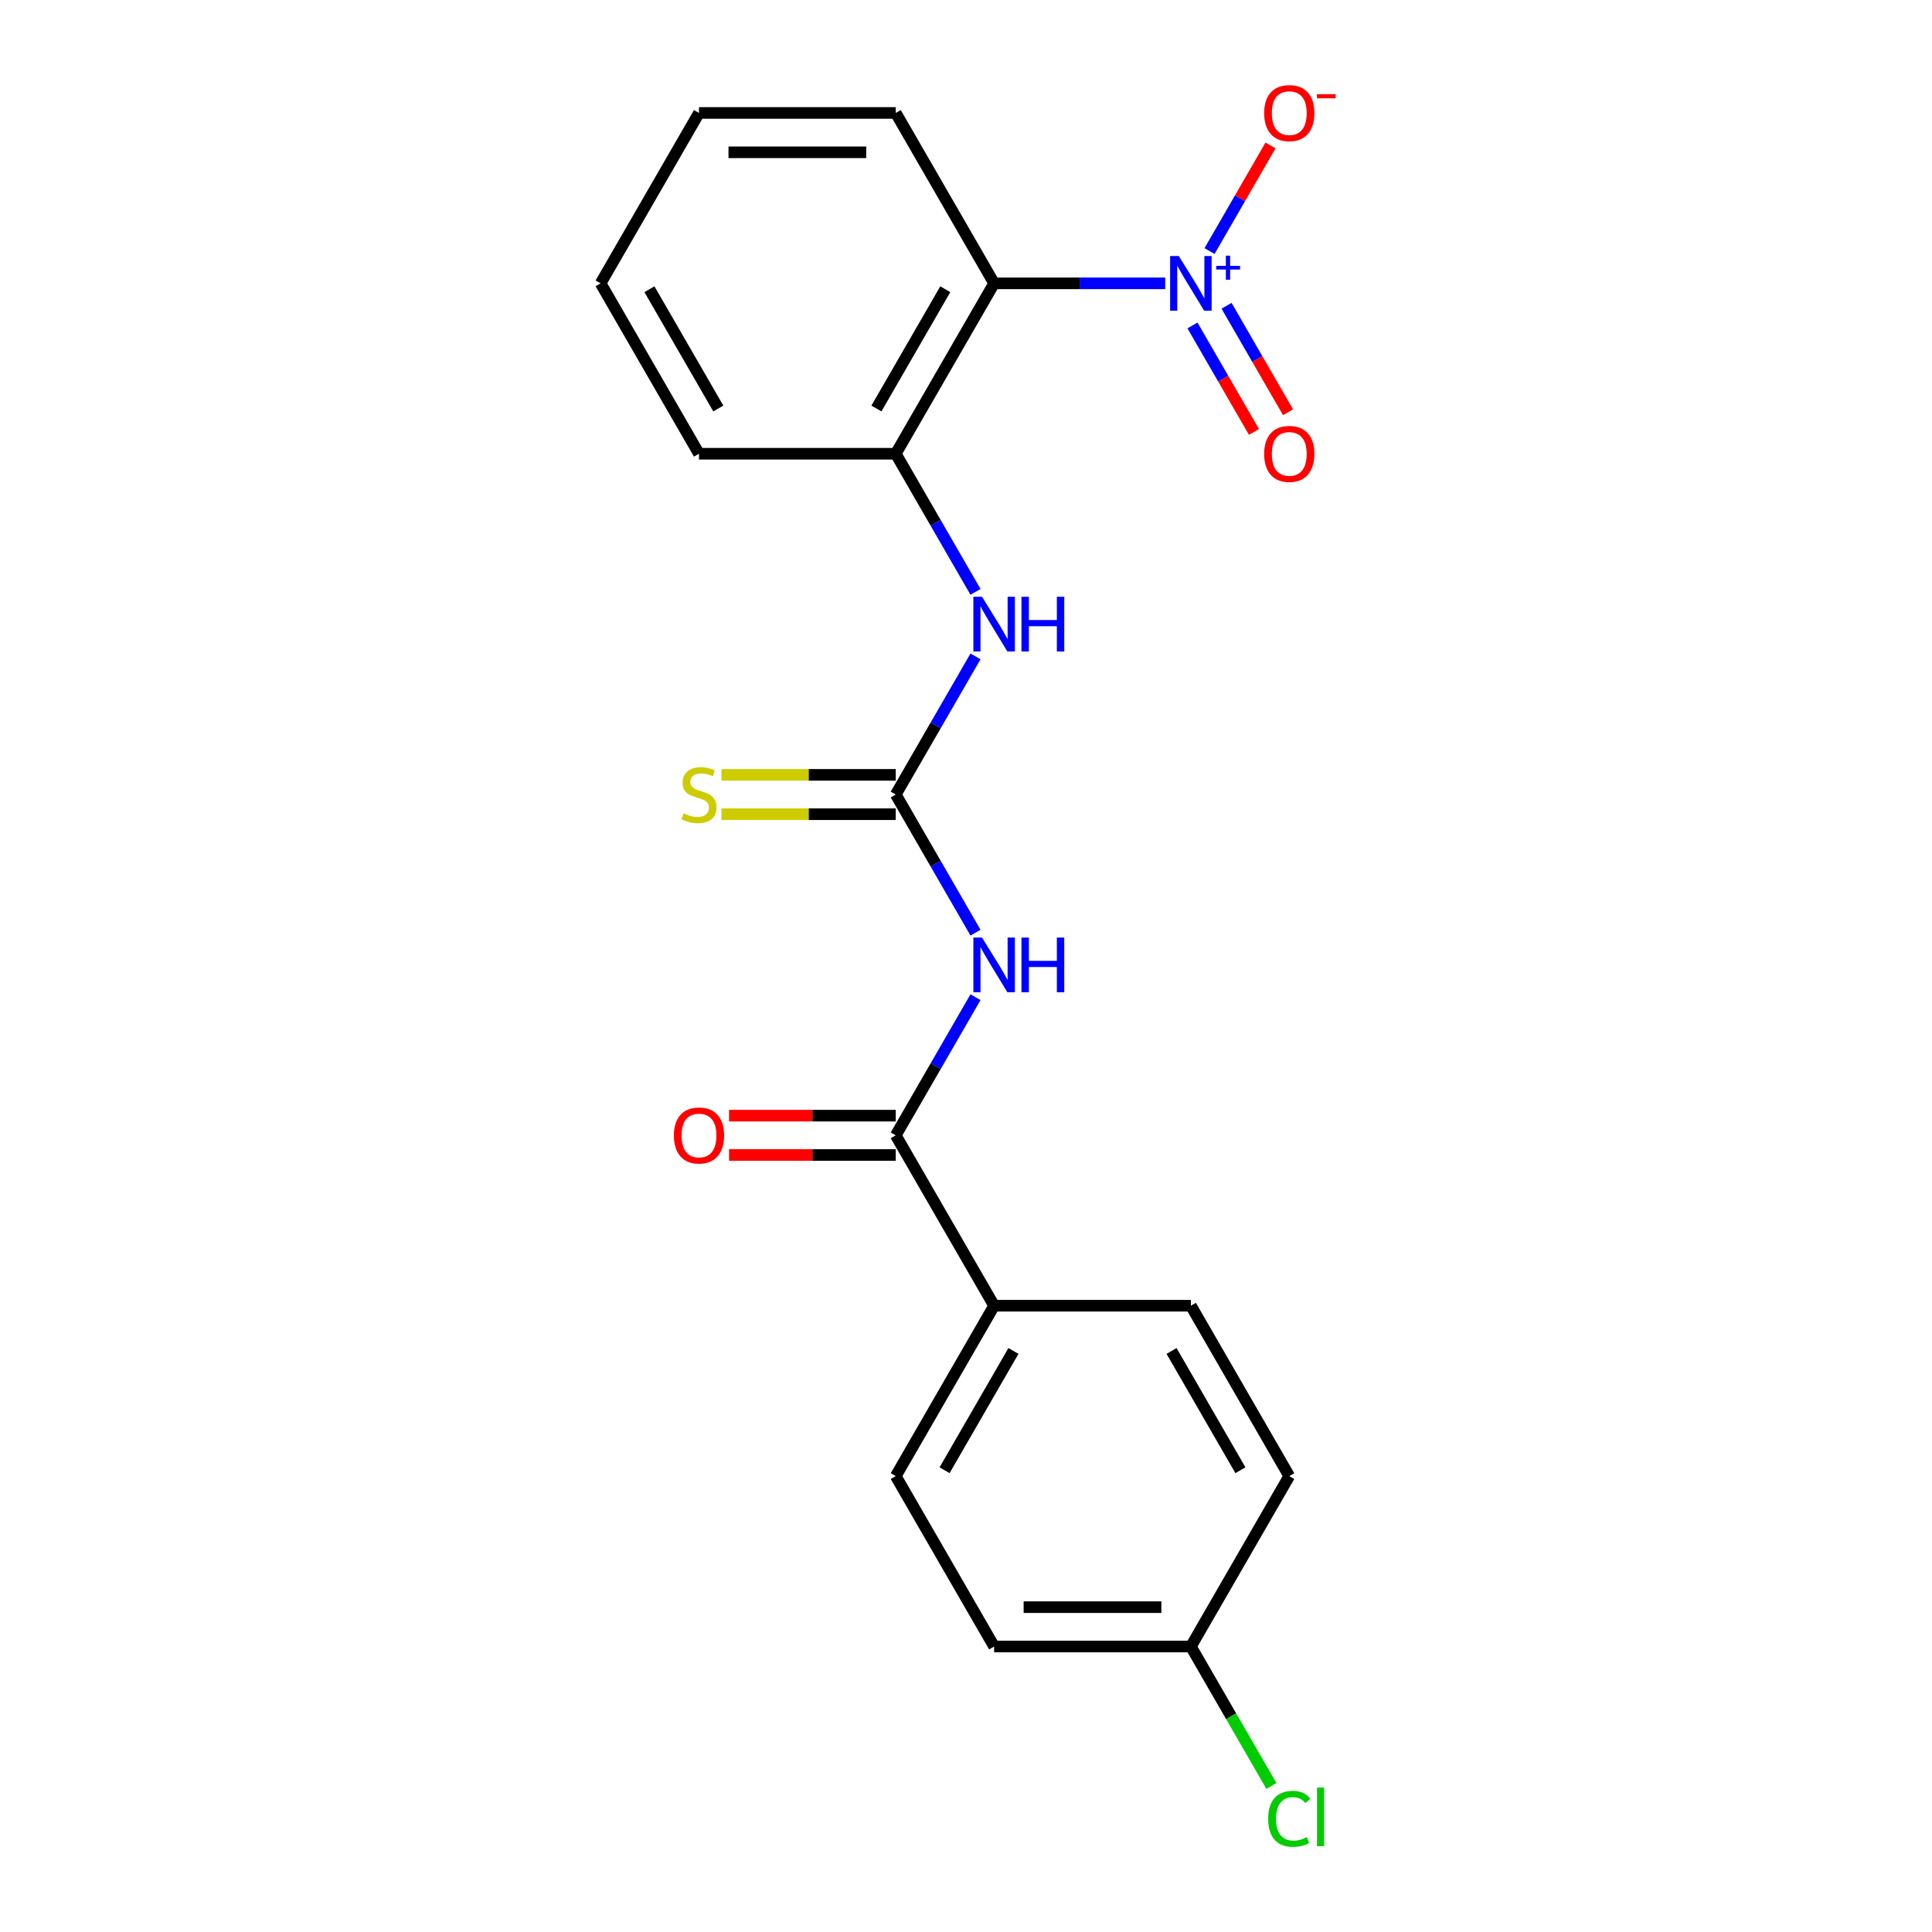 <?xml version='1.0' encoding='iso-8859-1'?>
<svg version='1.1' baseProfile='full'
              xmlns='http://www.w3.org/2000/svg'
                      xmlns:rdkit='http://www.rdkit.org/xml'
                      xmlns:xlink='http://www.w3.org/1999/xlink'
                  xml:space='preserve'
width='1000px' height='1000px' viewBox='0 0 1000 1000'>
<!-- END OF HEADER -->
<rect style='opacity:1.0;fill:#FFFFFF;stroke:none' width='1000' height='1000' x='0' y='0'> </rect>
<path class='bond-1' d='M 603.112,146.658 L 558.834,146.658' style='fill:none;fill-rule:evenodd;stroke:#0000FF;stroke-width:6px;stroke-linecap:butt;stroke-linejoin:miter;stroke-opacity:1' />
<path class='bond-1' d='M 558.834,146.658 L 514.557,146.658' style='fill:none;fill-rule:evenodd;stroke:#000000;stroke-width:6px;stroke-linecap:butt;stroke-linejoin:miter;stroke-opacity:1' />
<path class='bond-6' d='M 626.043,129.952 L 641.824,102.619' style='fill:none;fill-rule:evenodd;stroke:#0000FF;stroke-width:6px;stroke-linecap:butt;stroke-linejoin:miter;stroke-opacity:1' />
<path class='bond-6' d='M 641.824,102.619 L 657.605,75.285' style='fill:none;fill-rule:evenodd;stroke:#FF0000;stroke-width:6px;stroke-linecap:butt;stroke-linejoin:miter;stroke-opacity:1' />
<path class='bond-9' d='M 617.223,168.456 L 633.131,196.01' style='fill:none;fill-rule:evenodd;stroke:#0000FF;stroke-width:6px;stroke-linecap:butt;stroke-linejoin:miter;stroke-opacity:1' />
<path class='bond-9' d='M 633.131,196.01 L 649.039,223.564' style='fill:none;fill-rule:evenodd;stroke:#FF0000;stroke-width:6px;stroke-linecap:butt;stroke-linejoin:miter;stroke-opacity:1' />
<path class='bond-9' d='M 634.863,158.272 L 650.771,185.826' style='fill:none;fill-rule:evenodd;stroke:#0000FF;stroke-width:6px;stroke-linecap:butt;stroke-linejoin:miter;stroke-opacity:1' />
<path class='bond-9' d='M 650.771,185.826 L 666.679,213.379' style='fill:none;fill-rule:evenodd;stroke:#FF0000;stroke-width:6px;stroke-linecap:butt;stroke-linejoin:miter;stroke-opacity:1' />
<path class='bond-0' d='M 504.911,482.74 L 484.274,446.994' style='fill:none;fill-rule:evenodd;stroke:#0000FF;stroke-width:6px;stroke-linecap:butt;stroke-linejoin:miter;stroke-opacity:1' />
<path class='bond-0' d='M 484.274,446.994 L 463.636,411.249' style='fill:none;fill-rule:evenodd;stroke:#000000;stroke-width:6px;stroke-linecap:butt;stroke-linejoin:miter;stroke-opacity:1' />
<path class='bond-3' d='M 504.911,516.152 L 484.274,551.897' style='fill:none;fill-rule:evenodd;stroke:#0000FF;stroke-width:6px;stroke-linecap:butt;stroke-linejoin:miter;stroke-opacity:1' />
<path class='bond-3' d='M 484.274,551.897 L 463.636,587.643' style='fill:none;fill-rule:evenodd;stroke:#000000;stroke-width:6px;stroke-linecap:butt;stroke-linejoin:miter;stroke-opacity:1' />
<path class='bond-4' d='M 514.557,146.658 L 463.636,234.855' style='fill:none;fill-rule:evenodd;stroke:#000000;stroke-width:6px;stroke-linecap:butt;stroke-linejoin:miter;stroke-opacity:1' />
<path class='bond-4' d='M 489.279,149.704 L 453.635,211.442' style='fill:none;fill-rule:evenodd;stroke:#000000;stroke-width:6px;stroke-linecap:butt;stroke-linejoin:miter;stroke-opacity:1' />
<path class='bond-17' d='M 514.557,146.658 L 463.636,58.462' style='fill:none;fill-rule:evenodd;stroke:#000000;stroke-width:6px;stroke-linecap:butt;stroke-linejoin:miter;stroke-opacity:1' />
<path class='bond-2' d='M 463.636,411.249 L 484.274,375.504' style='fill:none;fill-rule:evenodd;stroke:#000000;stroke-width:6px;stroke-linecap:butt;stroke-linejoin:miter;stroke-opacity:1' />
<path class='bond-2' d='M 484.274,375.504 L 504.911,339.758' style='fill:none;fill-rule:evenodd;stroke:#0000FF;stroke-width:6px;stroke-linecap:butt;stroke-linejoin:miter;stroke-opacity:1' />
<path class='bond-7' d='M 463.636,401.065 L 418.529,401.065' style='fill:none;fill-rule:evenodd;stroke:#000000;stroke-width:6px;stroke-linecap:butt;stroke-linejoin:miter;stroke-opacity:1' />
<path class='bond-7' d='M 418.529,401.065 L 373.421,401.065' style='fill:none;fill-rule:evenodd;stroke:#CCCC00;stroke-width:6px;stroke-linecap:butt;stroke-linejoin:miter;stroke-opacity:1' />
<path class='bond-7' d='M 463.636,421.433 L 418.529,421.433' style='fill:none;fill-rule:evenodd;stroke:#000000;stroke-width:6px;stroke-linecap:butt;stroke-linejoin:miter;stroke-opacity:1' />
<path class='bond-7' d='M 418.529,421.433 L 373.421,421.433' style='fill:none;fill-rule:evenodd;stroke:#CCCC00;stroke-width:6px;stroke-linecap:butt;stroke-linejoin:miter;stroke-opacity:1' />
<path class='bond-8' d='M 463.636,587.643 L 514.557,675.84' style='fill:none;fill-rule:evenodd;stroke:#000000;stroke-width:6px;stroke-linecap:butt;stroke-linejoin:miter;stroke-opacity:1' />
<path class='bond-10' d='M 463.636,577.459 L 420.489,577.459' style='fill:none;fill-rule:evenodd;stroke:#000000;stroke-width:6px;stroke-linecap:butt;stroke-linejoin:miter;stroke-opacity:1' />
<path class='bond-10' d='M 420.489,577.459 L 377.341,577.459' style='fill:none;fill-rule:evenodd;stroke:#FF0000;stroke-width:6px;stroke-linecap:butt;stroke-linejoin:miter;stroke-opacity:1' />
<path class='bond-10' d='M 463.636,597.827 L 420.489,597.827' style='fill:none;fill-rule:evenodd;stroke:#000000;stroke-width:6px;stroke-linecap:butt;stroke-linejoin:miter;stroke-opacity:1' />
<path class='bond-10' d='M 420.489,597.827 L 377.341,597.827' style='fill:none;fill-rule:evenodd;stroke:#FF0000;stroke-width:6px;stroke-linecap:butt;stroke-linejoin:miter;stroke-opacity:1' />
<path class='bond-5' d='M 463.636,234.855 L 484.274,270.601' style='fill:none;fill-rule:evenodd;stroke:#000000;stroke-width:6px;stroke-linecap:butt;stroke-linejoin:miter;stroke-opacity:1' />
<path class='bond-5' d='M 484.274,270.601 L 504.911,306.346' style='fill:none;fill-rule:evenodd;stroke:#0000FF;stroke-width:6px;stroke-linecap:butt;stroke-linejoin:miter;stroke-opacity:1' />
<path class='bond-18' d='M 463.636,234.855 L 361.795,234.855' style='fill:none;fill-rule:evenodd;stroke:#000000;stroke-width:6px;stroke-linecap:butt;stroke-linejoin:miter;stroke-opacity:1' />
<path class='bond-11' d='M 514.557,675.84 L 463.636,764.037' style='fill:none;fill-rule:evenodd;stroke:#000000;stroke-width:6px;stroke-linecap:butt;stroke-linejoin:miter;stroke-opacity:1' />
<path class='bond-11' d='M 524.558,699.253 L 488.914,760.991' style='fill:none;fill-rule:evenodd;stroke:#000000;stroke-width:6px;stroke-linecap:butt;stroke-linejoin:miter;stroke-opacity:1' />
<path class='bond-12' d='M 514.557,675.84 L 616.398,675.84' style='fill:none;fill-rule:evenodd;stroke:#000000;stroke-width:6px;stroke-linecap:butt;stroke-linejoin:miter;stroke-opacity:1' />
<path class='bond-15' d='M 463.636,764.037 L 514.557,852.234' style='fill:none;fill-rule:evenodd;stroke:#000000;stroke-width:6px;stroke-linecap:butt;stroke-linejoin:miter;stroke-opacity:1' />
<path class='bond-14' d='M 616.398,675.84 L 667.318,764.037' style='fill:none;fill-rule:evenodd;stroke:#000000;stroke-width:6px;stroke-linecap:butt;stroke-linejoin:miter;stroke-opacity:1' />
<path class='bond-14' d='M 606.396,699.253 L 642.041,760.991' style='fill:none;fill-rule:evenodd;stroke:#000000;stroke-width:6px;stroke-linecap:butt;stroke-linejoin:miter;stroke-opacity:1' />
<path class='bond-13' d='M 616.398,852.234 L 667.318,764.037' style='fill:none;fill-rule:evenodd;stroke:#000000;stroke-width:6px;stroke-linecap:butt;stroke-linejoin:miter;stroke-opacity:1' />
<path class='bond-16' d='M 616.398,852.234 L 637.237,888.329' style='fill:none;fill-rule:evenodd;stroke:#000000;stroke-width:6px;stroke-linecap:butt;stroke-linejoin:miter;stroke-opacity:1' />
<path class='bond-16' d='M 637.237,888.329 L 658.077,924.424' style='fill:none;fill-rule:evenodd;stroke:#00CC00;stroke-width:6px;stroke-linecap:butt;stroke-linejoin:miter;stroke-opacity:1' />
<path class='bond-22' d='M 616.398,852.234 L 514.557,852.234' style='fill:none;fill-rule:evenodd;stroke:#000000;stroke-width:6px;stroke-linecap:butt;stroke-linejoin:miter;stroke-opacity:1' />
<path class='bond-22' d='M 601.121,831.865 L 529.833,831.865' style='fill:none;fill-rule:evenodd;stroke:#000000;stroke-width:6px;stroke-linecap:butt;stroke-linejoin:miter;stroke-opacity:1' />
<path class='bond-19' d='M 463.636,58.462 L 361.795,58.462' style='fill:none;fill-rule:evenodd;stroke:#000000;stroke-width:6px;stroke-linecap:butt;stroke-linejoin:miter;stroke-opacity:1' />
<path class='bond-19' d='M 448.36,78.83 L 377.071,78.83' style='fill:none;fill-rule:evenodd;stroke:#000000;stroke-width:6px;stroke-linecap:butt;stroke-linejoin:miter;stroke-opacity:1' />
<path class='bond-21' d='M 361.795,234.855 L 310.875,146.658' style='fill:none;fill-rule:evenodd;stroke:#000000;stroke-width:6px;stroke-linecap:butt;stroke-linejoin:miter;stroke-opacity:1' />
<path class='bond-21' d='M 371.796,211.442 L 336.152,149.704' style='fill:none;fill-rule:evenodd;stroke:#000000;stroke-width:6px;stroke-linecap:butt;stroke-linejoin:miter;stroke-opacity:1' />
<path class='bond-20' d='M 361.795,58.462 L 310.875,146.658' style='fill:none;fill-rule:evenodd;stroke:#000000;stroke-width:6px;stroke-linecap:butt;stroke-linejoin:miter;stroke-opacity:1' />
<path  class='atom-0' d='M 610.138 132.498
L 619.418 147.498
Q 620.338 148.978, 621.818 151.658
Q 623.298 154.338, 623.378 154.498
L 623.378 132.498
L 627.138 132.498
L 627.138 160.818
L 623.258 160.818
L 613.298 144.418
Q 612.138 142.498, 610.898 140.298
Q 609.698 138.098, 609.338 137.418
L 609.338 160.818
L 605.658 160.818
L 605.658 132.498
L 610.138 132.498
' fill='#0000FF'/>
<path  class='atom-0' d='M 629.514 137.603
L 634.503 137.603
L 634.503 132.35
L 636.721 132.35
L 636.721 137.603
L 641.842 137.603
L 641.842 139.504
L 636.721 139.504
L 636.721 144.784
L 634.503 144.784
L 634.503 139.504
L 629.514 139.504
L 629.514 137.603
' fill='#0000FF'/>
<path  class='atom-1' d='M 508.297 485.286
L 517.577 500.286
Q 518.497 501.766, 519.977 504.446
Q 521.457 507.126, 521.537 507.286
L 521.537 485.286
L 525.297 485.286
L 525.297 513.606
L 521.417 513.606
L 511.457 497.206
Q 510.297 495.286, 509.057 493.086
Q 507.857 490.886, 507.497 490.206
L 507.497 513.606
L 503.817 513.606
L 503.817 485.286
L 508.297 485.286
' fill='#0000FF'/>
<path  class='atom-1' d='M 528.697 485.286
L 532.537 485.286
L 532.537 497.326
L 547.017 497.326
L 547.017 485.286
L 550.857 485.286
L 550.857 513.606
L 547.017 513.606
L 547.017 500.526
L 532.537 500.526
L 532.537 513.606
L 528.697 513.606
L 528.697 485.286
' fill='#0000FF'/>
<path  class='atom-6' d='M 508.297 308.892
L 517.577 323.892
Q 518.497 325.372, 519.977 328.052
Q 521.457 330.732, 521.537 330.892
L 521.537 308.892
L 525.297 308.892
L 525.297 337.212
L 521.417 337.212
L 511.457 320.812
Q 510.297 318.892, 509.057 316.692
Q 507.857 314.492, 507.497 313.812
L 507.497 337.212
L 503.817 337.212
L 503.817 308.892
L 508.297 308.892
' fill='#0000FF'/>
<path  class='atom-6' d='M 528.697 308.892
L 532.537 308.892
L 532.537 320.932
L 547.017 320.932
L 547.017 308.892
L 550.857 308.892
L 550.857 337.212
L 547.017 337.212
L 547.017 324.132
L 532.537 324.132
L 532.537 337.212
L 528.697 337.212
L 528.697 308.892
' fill='#0000FF'/>
<path  class='atom-7' d='M 654.318 58.541
Q 654.318 51.742, 657.678 47.941
Q 661.038 44.142, 667.318 44.142
Q 673.598 44.142, 676.958 47.941
Q 680.318 51.742, 680.318 58.541
Q 680.318 65.421, 676.918 69.341
Q 673.518 73.222, 667.318 73.222
Q 661.078 73.222, 657.678 69.341
Q 654.318 65.462, 654.318 58.541
M 667.318 70.022
Q 671.638 70.022, 673.958 67.141
Q 676.318 64.222, 676.318 58.541
Q 676.318 52.981, 673.958 50.181
Q 671.638 47.342, 667.318 47.342
Q 662.998 47.342, 660.638 50.142
Q 658.318 52.941, 658.318 58.541
Q 658.318 64.261, 660.638 67.141
Q 662.998 70.022, 667.318 70.022
' fill='#FF0000'/>
<path  class='atom-7' d='M 681.638 48.764
L 691.327 48.764
L 691.327 50.876
L 681.638 50.876
L 681.638 48.764
' fill='#FF0000'/>
<path  class='atom-8' d='M 353.795 420.969
Q 354.115 421.089, 355.435 421.649
Q 356.755 422.209, 358.195 422.569
Q 359.675 422.889, 361.115 422.889
Q 363.795 422.889, 365.355 421.609
Q 366.915 420.289, 366.915 418.009
Q 366.915 416.449, 366.115 415.489
Q 365.355 414.529, 364.155 414.009
Q 362.955 413.489, 360.955 412.889
Q 358.435 412.129, 356.915 411.409
Q 355.435 410.689, 354.355 409.169
Q 353.315 407.649, 353.315 405.089
Q 353.315 401.529, 355.715 399.329
Q 358.155 397.129, 362.955 397.129
Q 366.235 397.129, 369.955 398.689
L 369.035 401.769
Q 365.635 400.369, 363.075 400.369
Q 360.315 400.369, 358.795 401.529
Q 357.275 402.649, 357.315 404.609
Q 357.315 406.129, 358.075 407.049
Q 358.875 407.969, 359.995 408.489
Q 361.155 409.009, 363.075 409.609
Q 365.635 410.409, 367.155 411.209
Q 368.675 412.009, 369.755 413.649
Q 370.875 415.249, 370.875 418.009
Q 370.875 421.929, 368.235 424.049
Q 365.635 426.129, 361.275 426.129
Q 358.755 426.129, 356.835 425.569
Q 354.955 425.049, 352.715 424.129
L 353.795 420.969
' fill='#CCCC00'/>
<path  class='atom-10' d='M 654.318 234.935
Q 654.318 228.135, 657.678 224.335
Q 661.038 220.535, 667.318 220.535
Q 673.598 220.535, 676.958 224.335
Q 680.318 228.135, 680.318 234.935
Q 680.318 241.815, 676.918 245.735
Q 673.518 249.615, 667.318 249.615
Q 661.078 249.615, 657.678 245.735
Q 654.318 241.855, 654.318 234.935
M 667.318 246.415
Q 671.638 246.415, 673.958 243.535
Q 676.318 240.615, 676.318 234.935
Q 676.318 229.375, 673.958 226.575
Q 671.638 223.735, 667.318 223.735
Q 662.998 223.735, 660.638 226.535
Q 658.318 229.335, 658.318 234.935
Q 658.318 240.655, 660.638 243.535
Q 662.998 246.415, 667.318 246.415
' fill='#FF0000'/>
<path  class='atom-11' d='M 348.795 587.723
Q 348.795 580.923, 352.155 577.123
Q 355.515 573.323, 361.795 573.323
Q 368.075 573.323, 371.435 577.123
Q 374.795 580.923, 374.795 587.723
Q 374.795 594.603, 371.395 598.523
Q 367.995 602.403, 361.795 602.403
Q 355.555 602.403, 352.155 598.523
Q 348.795 594.643, 348.795 587.723
M 361.795 599.203
Q 366.115 599.203, 368.435 596.323
Q 370.795 593.403, 370.795 587.723
Q 370.795 582.163, 368.435 579.363
Q 366.115 576.523, 361.795 576.523
Q 357.475 576.523, 355.115 579.323
Q 352.795 582.123, 352.795 587.723
Q 352.795 593.443, 355.115 596.323
Q 357.475 599.203, 361.795 599.203
' fill='#FF0000'/>
<path  class='atom-17' d='M 656.398 941.41
Q 656.398 934.37, 659.678 930.69
Q 662.998 926.97, 669.278 926.97
Q 675.118 926.97, 678.238 931.09
L 675.598 933.25
Q 673.318 930.25, 669.278 930.25
Q 664.998 930.25, 662.718 933.13
Q 660.478 935.97, 660.478 941.41
Q 660.478 947.01, 662.798 949.89
Q 665.158 952.77, 669.718 952.77
Q 672.838 952.77, 676.478 950.89
L 677.598 953.89
Q 676.118 954.85, 673.878 955.41
Q 671.638 955.97, 669.158 955.97
Q 662.998 955.97, 659.678 952.21
Q 656.398 948.45, 656.398 941.41
' fill='#00CC00'/>
<path  class='atom-17' d='M 681.678 925.25
L 685.358 925.25
L 685.358 955.61
L 681.678 955.61
L 681.678 925.25
' fill='#00CC00'/>
</svg>
